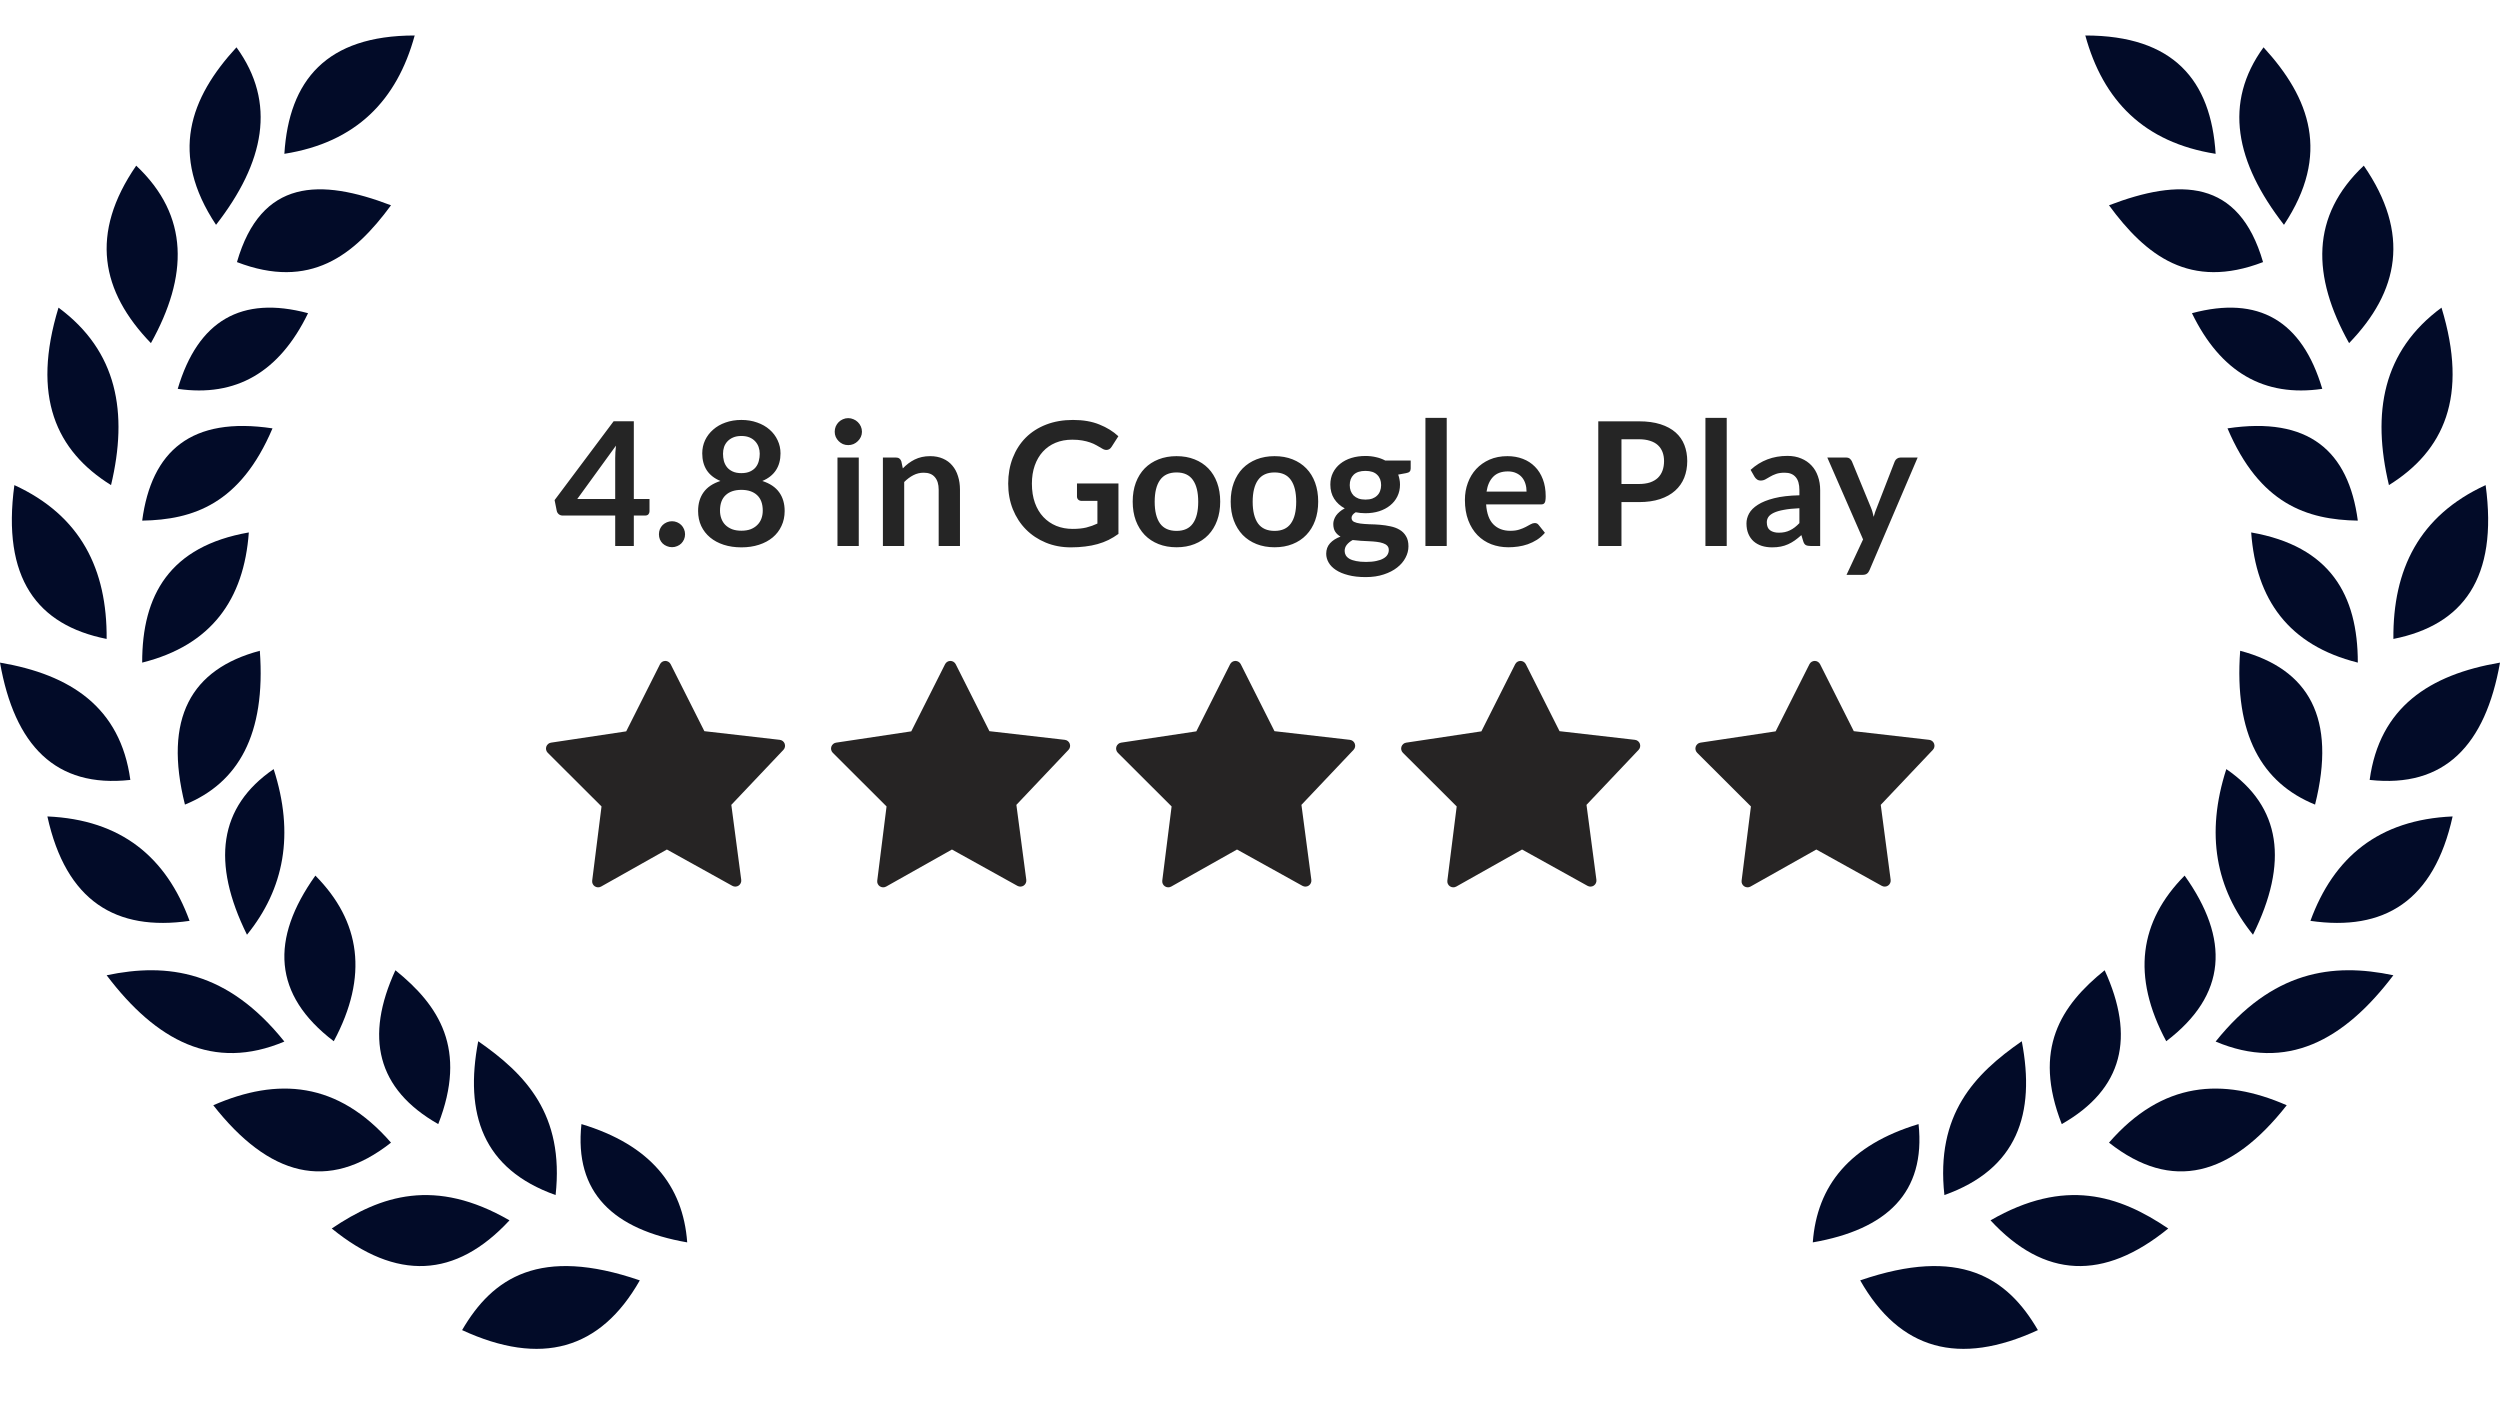 <svg width="87" height="49" viewBox="0 0 87 49" fill="none" xmlns="http://www.w3.org/2000/svg">
<path d="M72.569 1.235C75.642 1.235 76.944 2.796 77.104 5.353C74.603 4.957 73.186 3.492 72.569 1.235Z" fill="#020B28"/>
<path d="M78.771 1.647C80.395 3.414 81.109 5.373 79.482 7.824C77.794 5.652 77.368 3.577 78.771 1.647Z" fill="#020B28"/>
<path d="M73.393 7.144C75.853 6.203 77.912 6.212 78.754 9.121C76.212 10.099 74.677 8.894 73.393 7.144Z" fill="#020B28"/>
<path d="M76.28 10.899C78.599 10.278 80.111 11.155 80.815 13.532C78.787 13.829 77.275 12.951 76.28 10.899Z" fill="#020B28"/>
<path d="M82.26 5.765C80.406 7.513 80.449 9.612 81.748 11.941C83.484 10.144 83.889 8.129 82.26 5.765Z" fill="#020B28"/>
<path d="M84.964 10.706C82.913 12.217 82.536 14.364 83.135 16.882C85.051 15.689 85.91 13.8 84.964 10.706Z" fill="#020B28"/>
<path d="M77.517 14.907C78.636 17.54 80.279 18.087 82.052 18.118C81.729 15.69 80.341 14.483 77.517 14.907Z" fill="#020B28"/>
<path d="M86.5 16.882C84.187 17.945 83.27 19.817 83.29 22.235C85.713 21.753 86.939 20.119 86.5 16.882Z" fill="#020B28"/>
<path d="M78.341 18.529C81.089 19.008 82.052 20.703 82.052 23.059C79.639 22.454 78.51 20.86 78.341 18.529Z" fill="#020B28"/>
<path d="M77.958 22.647C77.744 25.569 78.714 27.246 80.564 28C81.317 24.997 80.355 23.284 77.958 22.647Z" fill="#020B28"/>
<path d="M87 23.059C84.545 23.476 82.808 24.612 82.464 27.141C85.07 27.431 86.492 25.936 87 23.059Z" fill="#020B28"/>
<path d="M85.351 28.412C82.775 28.524 81.209 29.836 80.403 32.046C82.963 32.417 84.701 31.363 85.351 28.412Z" fill="#020B28"/>
<path d="M77.476 26.765C79.39 28.076 79.647 30.018 78.404 32.529C77.111 30.931 76.746 29.028 77.476 26.765Z" fill="#020B28"/>
<path d="M76.025 30.471C77.597 32.679 77.508 34.62 75.385 36.235C74.167 33.964 74.453 32.059 76.025 30.471Z" fill="#020B28"/>
<path d="M77.104 36.246C79.079 33.782 81.165 33.493 83.289 33.939C81.563 36.221 79.568 37.288 77.104 36.246Z" fill="#020B28"/>
<path d="M73.242 33.765C71.718 34.992 70.728 36.508 71.749 39.118C73.896 37.898 74.305 36.083 73.242 33.765Z" fill="#020B28"/>
<path d="M79.578 38.463C77.345 37.486 75.248 37.63 73.393 39.764C75.587 41.494 77.64 40.931 79.578 38.463Z" fill="#020B28"/>
<path d="M70.358 36.235C68.712 37.379 67.358 38.775 67.665 41.588C70.209 40.683 70.841 38.756 70.358 36.235Z" fill="#020B28"/>
<path d="M69.27 42.468C71.859 40.974 73.746 41.596 75.455 42.752C73.204 44.585 71.143 44.49 69.27 42.468Z" fill="#020B28"/>
<path d="M66.766 39.118C64.379 39.838 63.23 41.253 63.085 43.235C65.653 42.788 67.021 41.511 66.766 39.118Z" fill="#020B28"/>
<path d="M64.735 44.557C68.205 43.366 69.857 44.456 70.919 46.288C68.171 47.555 66.11 46.978 64.735 44.557Z" fill="#020B28"/>
<path d="M14.431 1.235C11.358 1.235 10.056 2.796 9.896 5.353C12.396 4.957 13.815 3.492 14.431 1.235Z" fill="#020B28"/>
<path d="M8.229 1.647C6.604 3.414 5.891 5.373 7.518 7.824C9.206 5.652 9.631 3.577 8.229 1.647Z" fill="#020B28"/>
<path d="M13.607 7.144C11.148 6.203 9.087 6.212 8.246 9.121C10.788 10.099 12.323 8.894 13.607 7.144Z" fill="#020B28"/>
<path d="M10.72 10.899C8.401 10.278 6.889 11.155 6.185 13.532C8.214 13.829 9.726 12.951 10.72 10.899Z" fill="#020B28"/>
<path d="M4.74 5.765C6.597 7.513 6.548 9.612 5.252 11.941C3.515 10.144 3.112 8.129 4.74 5.765Z" fill="#020B28"/>
<path d="M2.036 10.706C4.087 12.217 4.465 14.364 3.864 16.882C1.949 15.689 1.09 13.8 2.036 10.706Z" fill="#020B28"/>
<path d="M9.483 14.907C8.365 17.54 6.722 18.087 4.948 18.118C5.271 15.69 6.659 14.483 9.483 14.907Z" fill="#020B28"/>
<path d="M0.5 16.882C2.814 17.945 3.73 19.817 3.711 22.235C1.288 21.753 0.062 20.119 0.5 16.882Z" fill="#020B28"/>
<path d="M8.659 18.529C5.91 19.008 4.943 20.703 4.948 23.059C7.361 22.454 8.49 20.86 8.659 18.529Z" fill="#020B28"/>
<path d="M9.042 22.647C9.257 25.569 8.286 27.246 6.436 28C5.683 24.997 6.646 23.284 9.042 22.647Z" fill="#020B28"/>
<path d="M0 23.059C2.455 23.476 4.191 24.612 4.536 27.141C1.93 27.431 0.507 25.936 0 23.059Z" fill="#020B28"/>
<path d="M1.649 28.412C4.225 28.524 5.79 29.836 6.597 32.046C4.037 32.417 2.297 31.363 1.649 28.412Z" fill="#020B28"/>
<path d="M9.523 26.765C7.61 28.076 7.353 30.018 8.595 32.529C9.89 30.931 10.255 29.028 9.523 26.765Z" fill="#020B28"/>
<path d="M10.975 30.471C9.403 32.679 9.492 34.62 11.615 36.235C12.832 33.964 12.547 32.059 10.975 30.471Z" fill="#020B28"/>
<path d="M9.896 36.246C7.921 33.782 5.835 33.493 3.711 33.939C5.435 36.221 7.43 37.288 9.896 36.246Z" fill="#020B28"/>
<path d="M13.76 33.765C15.283 34.992 16.272 36.508 15.251 39.118C13.104 37.898 12.694 36.083 13.76 33.765Z" fill="#020B28"/>
<path d="M7.422 38.463C9.655 37.486 11.752 37.63 13.607 39.764C11.414 41.494 9.36 40.931 7.422 38.463Z" fill="#020B28"/>
<path d="M16.642 36.235C18.288 37.379 19.642 38.775 19.335 41.588C16.79 40.683 16.161 38.756 16.642 36.235Z" fill="#020B28"/>
<path d="M17.73 42.468C15.142 40.974 13.254 41.596 11.545 42.752C13.796 44.585 15.857 44.49 17.73 42.468Z" fill="#020B28"/>
<path d="M20.234 39.118C22.621 39.838 23.77 41.253 23.915 43.235C21.344 42.788 19.978 41.511 20.234 39.118Z" fill="#020B28"/>
<path d="M22.265 44.557C18.796 43.366 17.143 44.456 16.081 46.288C18.829 47.555 20.891 46.978 22.265 44.557Z" fill="#020B28"/>
<path d="M22.057 17.365H22.603V17.794C22.603 17.834 22.59 17.869 22.564 17.899C22.538 17.927 22.5 17.941 22.45 17.941H22.057V19H21.409V17.941H19.579C19.529 17.941 19.485 17.926 19.447 17.896C19.409 17.864 19.385 17.825 19.375 17.779L19.3 17.404L21.355 14.659H22.057V17.365ZM21.409 15.946C21.409 15.882 21.411 15.813 21.415 15.739C21.419 15.665 21.426 15.588 21.436 15.508L20.089 17.365H21.409V15.946ZM22.931 18.592C22.931 18.53 22.942 18.471 22.964 18.415C22.988 18.359 23.02 18.311 23.06 18.271C23.102 18.231 23.151 18.199 23.207 18.175C23.263 18.151 23.323 18.139 23.387 18.139C23.449 18.139 23.508 18.151 23.564 18.175C23.62 18.199 23.668 18.231 23.708 18.271C23.748 18.311 23.78 18.359 23.804 18.415C23.828 18.471 23.84 18.53 23.84 18.592C23.84 18.656 23.828 18.716 23.804 18.772C23.78 18.826 23.748 18.873 23.708 18.913C23.668 18.953 23.62 18.984 23.564 19.006C23.508 19.03 23.449 19.042 23.387 19.042C23.323 19.042 23.263 19.03 23.207 19.006C23.151 18.984 23.102 18.953 23.06 18.913C23.02 18.873 22.988 18.826 22.964 18.772C22.942 18.716 22.931 18.656 22.931 18.592ZM25.8 19.048C25.576 19.048 25.371 19.018 25.185 18.958C25.001 18.898 24.843 18.813 24.711 18.703C24.579 18.593 24.476 18.46 24.402 18.304C24.33 18.148 24.294 17.974 24.294 17.782C24.294 17.526 24.357 17.31 24.483 17.134C24.609 16.956 24.805 16.824 25.071 16.738C24.859 16.65 24.7 16.525 24.594 16.363C24.49 16.201 24.438 16.006 24.438 15.778C24.438 15.614 24.471 15.461 24.537 15.319C24.605 15.177 24.699 15.054 24.819 14.95C24.939 14.844 25.082 14.762 25.248 14.704C25.416 14.644 25.6 14.614 25.8 14.614C26 14.614 26.183 14.644 26.349 14.704C26.517 14.762 26.661 14.844 26.781 14.95C26.901 15.054 26.994 15.177 27.06 15.319C27.128 15.461 27.162 15.614 27.162 15.778C27.162 16.006 27.109 16.201 27.003 16.363C26.897 16.525 26.739 16.65 26.529 16.738C26.795 16.824 26.991 16.956 27.117 17.134C27.243 17.31 27.306 17.526 27.306 17.782C27.306 17.974 27.269 18.148 27.195 18.304C27.123 18.46 27.021 18.593 26.889 18.703C26.757 18.813 26.598 18.898 26.412 18.958C26.228 19.018 26.024 19.048 25.8 19.048ZM25.8 18.469C25.922 18.469 26.029 18.452 26.121 18.418C26.213 18.382 26.29 18.333 26.352 18.271C26.416 18.209 26.464 18.135 26.496 18.049C26.528 17.963 26.544 17.87 26.544 17.77C26.544 17.532 26.478 17.352 26.346 17.23C26.214 17.108 26.032 17.047 25.8 17.047C25.568 17.047 25.386 17.108 25.254 17.23C25.122 17.352 25.056 17.532 25.056 17.77C25.056 17.87 25.072 17.963 25.104 18.049C25.136 18.135 25.183 18.209 25.245 18.271C25.309 18.333 25.387 18.382 25.479 18.418C25.571 18.452 25.678 18.469 25.8 18.469ZM25.8 16.465C25.92 16.465 26.021 16.446 26.103 16.408C26.185 16.37 26.251 16.32 26.301 16.258C26.351 16.194 26.386 16.122 26.406 16.042C26.428 15.96 26.439 15.876 26.439 15.79C26.439 15.708 26.426 15.63 26.4 15.556C26.374 15.482 26.335 15.417 26.283 15.361C26.231 15.303 26.165 15.257 26.085 15.223C26.005 15.189 25.91 15.172 25.8 15.172C25.69 15.172 25.595 15.189 25.515 15.223C25.435 15.257 25.368 15.303 25.314 15.361C25.262 15.417 25.223 15.482 25.197 15.556C25.173 15.63 25.161 15.708 25.161 15.79C25.161 15.876 25.171 15.96 25.191 16.042C25.213 16.122 25.249 16.194 25.299 16.258C25.349 16.32 25.415 16.37 25.497 16.408C25.579 16.446 25.68 16.465 25.8 16.465ZM29.885 15.922V19H29.144V15.922H29.885ZM29.996 15.025C29.996 15.089 29.983 15.149 29.957 15.205C29.931 15.261 29.896 15.31 29.852 15.352C29.81 15.394 29.76 15.428 29.702 15.454C29.644 15.478 29.582 15.49 29.516 15.49C29.452 15.49 29.391 15.478 29.333 15.454C29.277 15.428 29.228 15.394 29.186 15.352C29.144 15.31 29.11 15.261 29.084 15.205C29.06 15.149 29.048 15.089 29.048 15.025C29.048 14.959 29.06 14.897 29.084 14.839C29.11 14.781 29.144 14.731 29.186 14.689C29.228 14.647 29.277 14.614 29.333 14.59C29.391 14.564 29.452 14.551 29.516 14.551C29.582 14.551 29.644 14.564 29.702 14.59C29.76 14.614 29.81 14.647 29.852 14.689C29.896 14.731 29.931 14.781 29.957 14.839C29.983 14.897 29.996 14.959 29.996 15.025ZM30.725 19V15.922H31.178C31.274 15.922 31.337 15.967 31.367 16.057L31.418 16.3C31.48 16.236 31.545 16.178 31.613 16.126C31.683 16.074 31.756 16.029 31.832 15.991C31.91 15.953 31.993 15.924 32.081 15.904C32.169 15.884 32.265 15.874 32.369 15.874C32.537 15.874 32.686 15.903 32.816 15.961C32.946 16.017 33.054 16.097 33.14 16.201C33.228 16.303 33.294 16.426 33.338 16.57C33.384 16.712 33.407 16.869 33.407 17.041V19H32.666V17.041C32.666 16.853 32.622 16.708 32.534 16.606C32.448 16.502 32.318 16.45 32.144 16.45C32.016 16.45 31.896 16.479 31.784 16.537C31.672 16.595 31.566 16.674 31.466 16.774V19H30.725ZM37.329 18.406C37.511 18.406 37.669 18.39 37.803 18.358C37.939 18.324 38.068 18.278 38.19 18.22V17.431H37.647C37.595 17.431 37.554 17.417 37.524 17.389C37.494 17.359 37.479 17.323 37.479 17.281V16.825H38.922V18.58C38.812 18.66 38.697 18.73 38.577 18.79C38.459 18.848 38.332 18.896 38.196 18.934C38.062 18.972 37.918 19 37.764 19.018C37.61 19.038 37.444 19.048 37.266 19.048C36.95 19.048 36.659 18.993 36.393 18.883C36.127 18.773 35.897 18.62 35.703 18.424C35.509 18.228 35.357 17.994 35.247 17.722C35.139 17.45 35.085 17.153 35.085 16.831C35.085 16.505 35.138 16.206 35.244 15.934C35.35 15.662 35.5 15.428 35.694 15.232C35.89 15.036 36.127 14.884 36.405 14.776C36.683 14.668 36.995 14.614 37.341 14.614C37.695 14.614 38.001 14.667 38.259 14.773C38.519 14.877 38.739 15.013 38.919 15.181L38.685 15.547C38.639 15.621 38.578 15.658 38.502 15.658C38.454 15.658 38.405 15.642 38.355 15.61C38.291 15.572 38.225 15.534 38.157 15.496C38.091 15.458 38.017 15.425 37.935 15.397C37.855 15.369 37.764 15.346 37.662 15.328C37.562 15.31 37.446 15.301 37.314 15.301C37.1 15.301 36.906 15.337 36.732 15.409C36.56 15.481 36.413 15.584 36.291 15.718C36.169 15.852 36.075 16.013 36.009 16.201C35.943 16.389 35.91 16.599 35.91 16.831C35.91 17.081 35.945 17.304 36.015 17.5C36.085 17.694 36.183 17.858 36.309 17.992C36.435 18.126 36.585 18.229 36.759 18.301C36.933 18.371 37.123 18.406 37.329 18.406ZM40.945 15.874C41.175 15.874 41.383 15.911 41.569 15.985C41.757 16.059 41.917 16.164 42.049 16.3C42.181 16.436 42.283 16.602 42.355 16.798C42.427 16.994 42.463 17.213 42.463 17.455C42.463 17.699 42.427 17.919 42.355 18.115C42.283 18.311 42.181 18.478 42.049 18.616C41.917 18.754 41.757 18.86 41.569 18.934C41.383 19.008 41.175 19.045 40.945 19.045C40.715 19.045 40.506 19.008 40.318 18.934C40.13 18.86 39.969 18.754 39.835 18.616C39.703 18.478 39.6 18.311 39.526 18.115C39.454 17.919 39.418 17.699 39.418 17.455C39.418 17.213 39.454 16.994 39.526 16.798C39.6 16.602 39.703 16.436 39.835 16.3C39.969 16.164 40.13 16.059 40.318 15.985C40.506 15.911 40.715 15.874 40.945 15.874ZM40.945 18.475C41.201 18.475 41.39 18.389 41.512 18.217C41.636 18.045 41.698 17.793 41.698 17.461C41.698 17.129 41.636 16.876 41.512 16.702C41.39 16.528 41.201 16.441 40.945 16.441C40.685 16.441 40.493 16.529 40.369 16.705C40.245 16.879 40.183 17.131 40.183 17.461C40.183 17.791 40.245 18.043 40.369 18.217C40.493 18.389 40.685 18.475 40.945 18.475ZM44.355 15.874C44.586 15.874 44.794 15.911 44.98 15.985C45.167 16.059 45.328 16.164 45.459 16.3C45.592 16.436 45.694 16.602 45.766 16.798C45.837 16.994 45.873 17.213 45.873 17.455C45.873 17.699 45.837 17.919 45.766 18.115C45.694 18.311 45.592 18.478 45.459 18.616C45.328 18.754 45.167 18.86 44.98 18.934C44.794 19.008 44.586 19.045 44.355 19.045C44.126 19.045 43.916 19.008 43.728 18.934C43.541 18.86 43.38 18.754 43.245 18.616C43.114 18.478 43.011 18.311 42.937 18.115C42.864 17.919 42.828 17.699 42.828 17.455C42.828 17.213 42.864 16.994 42.937 16.798C43.011 16.602 43.114 16.436 43.245 16.3C43.38 16.164 43.541 16.059 43.728 15.985C43.916 15.911 44.126 15.874 44.355 15.874ZM44.355 18.475C44.611 18.475 44.8 18.389 44.922 18.217C45.047 18.045 45.108 17.793 45.108 17.461C45.108 17.129 45.047 16.876 44.922 16.702C44.8 16.528 44.611 16.441 44.355 16.441C44.096 16.441 43.904 16.529 43.779 16.705C43.656 16.879 43.593 17.131 43.593 17.461C43.593 17.791 43.656 18.043 43.779 18.217C43.904 18.389 44.096 18.475 44.355 18.475ZM47.517 15.868C47.649 15.868 47.773 15.882 47.889 15.91C48.005 15.936 48.111 15.975 48.207 16.027H49.092V16.303C49.092 16.349 49.08 16.385 49.056 16.411C49.032 16.437 48.991 16.455 48.933 16.465L48.657 16.516C48.677 16.568 48.692 16.623 48.702 16.681C48.714 16.739 48.72 16.8 48.72 16.864C48.72 17.016 48.689 17.154 48.627 17.278C48.567 17.4 48.483 17.504 48.375 17.59C48.269 17.676 48.142 17.743 47.994 17.791C47.848 17.837 47.689 17.86 47.517 17.86C47.401 17.86 47.288 17.849 47.178 17.827C47.082 17.885 47.034 17.95 47.034 18.022C47.034 18.084 47.062 18.13 47.118 18.16C47.176 18.188 47.251 18.208 47.343 18.22C47.437 18.232 47.543 18.24 47.661 18.244C47.779 18.246 47.9 18.252 48.024 18.262C48.148 18.272 48.269 18.29 48.387 18.316C48.505 18.34 48.61 18.379 48.702 18.433C48.796 18.487 48.871 18.561 48.927 18.655C48.985 18.747 49.014 18.866 49.014 19.012C49.014 19.148 48.98 19.28 48.912 19.408C48.846 19.536 48.749 19.65 48.621 19.75C48.495 19.85 48.34 19.93 48.156 19.99C47.972 20.052 47.762 20.083 47.526 20.083C47.292 20.083 47.089 20.06 46.917 20.014C46.745 19.97 46.602 19.91 46.488 19.834C46.376 19.76 46.292 19.674 46.236 19.576C46.18 19.478 46.152 19.376 46.152 19.27C46.152 19.126 46.196 19.005 46.284 18.907C46.372 18.809 46.494 18.731 46.65 18.673C46.574 18.631 46.513 18.575 46.467 18.505C46.421 18.435 46.398 18.344 46.398 18.232C46.398 18.186 46.406 18.139 46.422 18.091C46.438 18.041 46.462 17.992 46.494 17.944C46.528 17.896 46.57 17.851 46.62 17.809C46.67 17.765 46.729 17.726 46.797 17.692C46.641 17.608 46.518 17.496 46.428 17.356C46.34 17.216 46.296 17.052 46.296 16.864C46.296 16.712 46.326 16.575 46.386 16.453C46.448 16.329 46.533 16.224 46.641 16.138C46.751 16.05 46.88 15.983 47.028 15.937C47.178 15.891 47.341 15.868 47.517 15.868ZM48.33 19.138C48.33 19.078 48.312 19.029 48.276 18.991C48.24 18.953 48.191 18.924 48.129 18.904C48.067 18.882 47.994 18.866 47.91 18.856C47.828 18.846 47.74 18.839 47.646 18.835C47.554 18.829 47.458 18.824 47.358 18.82C47.26 18.814 47.165 18.805 47.073 18.793C46.989 18.839 46.921 18.894 46.869 18.958C46.819 19.02 46.794 19.092 46.794 19.174C46.794 19.228 46.807 19.278 46.833 19.324C46.861 19.372 46.904 19.413 46.962 19.447C47.022 19.481 47.099 19.507 47.193 19.525C47.287 19.545 47.402 19.555 47.538 19.555C47.676 19.555 47.795 19.544 47.895 19.522C47.995 19.502 48.077 19.473 48.141 19.435C48.207 19.399 48.255 19.355 48.285 19.303C48.315 19.253 48.33 19.198 48.33 19.138ZM47.517 17.386C47.609 17.386 47.689 17.374 47.757 17.35C47.825 17.324 47.881 17.289 47.925 17.245C47.971 17.201 48.005 17.148 48.027 17.086C48.051 17.024 48.063 16.956 48.063 16.882C48.063 16.73 48.017 16.61 47.925 16.522C47.835 16.432 47.699 16.387 47.517 16.387C47.335 16.387 47.198 16.432 47.106 16.522C47.016 16.61 46.971 16.73 46.971 16.882C46.971 16.954 46.982 17.021 47.004 17.083C47.028 17.145 47.062 17.199 47.106 17.245C47.152 17.289 47.209 17.324 47.277 17.35C47.347 17.374 47.427 17.386 47.517 17.386ZM50.346 14.542V19H49.605V14.542H50.346ZM52.458 15.874C52.652 15.874 52.83 15.905 52.992 15.967C53.156 16.029 53.297 16.12 53.415 16.24C53.533 16.358 53.625 16.504 53.691 16.678C53.757 16.85 53.79 17.047 53.79 17.269C53.79 17.325 53.787 17.372 53.781 17.41C53.777 17.446 53.768 17.475 53.754 17.497C53.742 17.517 53.725 17.532 53.703 17.542C53.681 17.55 53.653 17.554 53.619 17.554H51.717C51.739 17.87 51.824 18.102 51.972 18.25C52.12 18.398 52.316 18.472 52.56 18.472C52.68 18.472 52.783 18.458 52.869 18.43C52.957 18.402 53.033 18.371 53.097 18.337C53.163 18.303 53.22 18.272 53.268 18.244C53.318 18.216 53.366 18.202 53.412 18.202C53.442 18.202 53.468 18.208 53.49 18.22C53.512 18.232 53.531 18.249 53.547 18.271L53.763 18.541C53.681 18.637 53.589 18.718 53.487 18.784C53.385 18.848 53.278 18.9 53.166 18.94C53.056 18.978 52.943 19.005 52.827 19.021C52.713 19.037 52.602 19.045 52.494 19.045C52.28 19.045 52.081 19.01 51.897 18.94C51.713 18.868 51.553 18.763 51.417 18.625C51.281 18.485 51.174 18.313 51.096 18.109C51.018 17.903 50.979 17.665 50.979 17.395C50.979 17.185 51.013 16.988 51.081 16.804C51.149 16.618 51.246 16.457 51.372 16.321C51.5 16.183 51.655 16.074 51.837 15.994C52.021 15.914 52.228 15.874 52.458 15.874ZM52.473 16.405C52.257 16.405 52.088 16.466 51.966 16.588C51.844 16.71 51.766 16.883 51.732 17.107H53.124C53.124 17.011 53.111 16.921 53.085 16.837C53.059 16.751 53.019 16.676 52.965 16.612C52.911 16.548 52.843 16.498 52.761 16.462C52.679 16.424 52.583 16.405 52.473 16.405ZM56.427 17.473V19H55.62V14.662H57.033C57.323 14.662 57.574 14.696 57.786 14.764C57.998 14.832 58.173 14.927 58.311 15.049C58.449 15.171 58.551 15.317 58.617 15.487C58.683 15.657 58.716 15.843 58.716 16.045C58.716 16.255 58.681 16.448 58.611 16.624C58.541 16.798 58.436 16.948 58.296 17.074C58.156 17.2 57.981 17.298 57.771 17.368C57.561 17.438 57.315 17.473 57.033 17.473H56.427ZM56.427 16.843H57.033C57.181 16.843 57.31 16.825 57.42 16.789C57.53 16.751 57.621 16.698 57.693 16.63C57.765 16.56 57.819 16.476 57.855 16.378C57.891 16.278 57.909 16.167 57.909 16.045C57.909 15.929 57.891 15.824 57.855 15.73C57.819 15.636 57.765 15.556 57.693 15.49C57.621 15.424 57.53 15.374 57.42 15.34C57.31 15.304 57.181 15.286 57.033 15.286H56.427V16.843ZM60.09 14.542V19H59.349V14.542H60.09ZM63.342 19H63.009C62.939 19 62.884 18.99 62.844 18.97C62.804 18.948 62.774 18.905 62.754 18.841L62.688 18.622C62.61 18.692 62.533 18.754 62.457 18.808C62.383 18.86 62.306 18.904 62.226 18.94C62.146 18.976 62.061 19.003 61.971 19.021C61.881 19.039 61.781 19.048 61.671 19.048C61.541 19.048 61.421 19.031 61.311 18.997C61.201 18.961 61.106 18.908 61.026 18.838C60.948 18.768 60.887 18.681 60.843 18.577C60.799 18.473 60.777 18.352 60.777 18.214C60.777 18.098 60.807 17.984 60.867 17.872C60.929 17.758 61.031 17.656 61.173 17.566C61.315 17.474 61.504 17.398 61.74 17.338C61.976 17.278 62.269 17.244 62.619 17.236V17.056C62.619 16.85 62.575 16.698 62.487 16.6C62.401 16.5 62.275 16.45 62.109 16.45C61.989 16.45 61.889 16.464 61.809 16.492C61.729 16.52 61.659 16.552 61.599 16.588C61.541 16.622 61.487 16.653 61.437 16.681C61.387 16.709 61.332 16.723 61.272 16.723C61.222 16.723 61.179 16.71 61.143 16.684C61.107 16.658 61.078 16.626 61.056 16.588L60.921 16.351C61.275 16.027 61.702 15.865 62.202 15.865C62.382 15.865 62.542 15.895 62.682 15.955C62.824 16.013 62.944 16.095 63.042 16.201C63.14 16.305 63.214 16.43 63.264 16.576C63.316 16.722 63.342 16.882 63.342 17.056V19ZM61.902 18.538C61.978 18.538 62.048 18.531 62.112 18.517C62.176 18.503 62.236 18.482 62.292 18.454C62.35 18.426 62.405 18.392 62.457 18.352C62.511 18.31 62.565 18.261 62.619 18.205V17.686C62.403 17.696 62.222 17.715 62.076 17.743C61.932 17.769 61.816 17.803 61.728 17.845C61.64 17.887 61.577 17.936 61.539 17.992C61.503 18.048 61.485 18.109 61.485 18.175C61.485 18.305 61.523 18.398 61.599 18.454C61.677 18.51 61.778 18.538 61.902 18.538ZM65.057 19.846C65.035 19.898 65.006 19.937 64.97 19.963C64.936 19.991 64.883 20.005 64.811 20.005H64.259L64.835 18.772L63.59 15.922H64.238C64.298 15.922 64.344 15.936 64.376 15.964C64.408 15.992 64.432 16.024 64.448 16.06L65.105 17.656C65.127 17.708 65.146 17.762 65.162 17.818C65.178 17.874 65.192 17.93 65.204 17.986C65.22 17.928 65.237 17.872 65.255 17.818C65.275 17.764 65.296 17.709 65.318 17.653L65.936 16.06C65.952 16.02 65.978 15.987 66.014 15.961C66.052 15.935 66.094 15.922 66.14 15.922H66.734L65.057 19.846Z" fill="#252525"/>
<path d="M27.307 25.881C27.28 25.806 27.214 25.755 27.135 25.746L24.512 25.445L23.339 23.115C23.303 23.045 23.231 23 23.154 23C23.075 23 23.003 23.045 22.968 23.115L21.792 25.451L19.177 25.844C19.099 25.855 19.035 25.91 19.01 25.985C18.986 26.059 19.006 26.141 19.061 26.197L20.933 28.064L20.608 30.646C20.598 30.723 20.633 30.801 20.698 30.844C20.763 30.887 20.848 30.892 20.917 30.853L23.208 29.563L25.487 30.828C25.556 30.866 25.641 30.863 25.706 30.818C25.77 30.774 25.805 30.696 25.795 30.618L25.45 28.009L27.264 26.094C27.317 26.038 27.334 25.956 27.307 25.881Z" fill="#262424"/>
<path d="M37.227 25.881C37.2 25.806 37.134 25.755 37.055 25.746L34.432 25.445L33.259 23.115C33.223 23.045 33.151 23 33.074 23C32.995 23 32.923 23.045 32.888 23.115L31.712 25.451L29.097 25.844C29.02 25.855 28.955 25.91 28.93 25.985C28.906 26.059 28.926 26.141 28.981 26.197L30.852 28.064L30.528 30.646C30.517 30.723 30.553 30.801 30.618 30.844C30.683 30.887 30.768 30.892 30.837 30.853L33.128 29.563L35.407 30.828C35.476 30.866 35.561 30.863 35.626 30.818C35.69 30.774 35.725 30.696 35.715 30.618L35.37 28.009L37.184 26.094C37.237 26.038 37.255 25.956 37.227 25.881Z" fill="#262424"/>
<path d="M47.147 25.881C47.12 25.806 47.054 25.755 46.975 25.746L44.352 25.445L43.179 23.115C43.143 23.045 43.071 23 42.994 23C42.915 23 42.843 23.045 42.808 23.115L41.632 25.451L39.017 25.844C38.939 25.855 38.875 25.91 38.85 25.985C38.826 26.059 38.846 26.141 38.901 26.197L40.772 28.064L40.447 30.646C40.437 30.723 40.473 30.801 40.538 30.844C40.603 30.887 40.688 30.892 40.757 30.853L43.048 29.563L45.327 30.828C45.396 30.866 45.481 30.863 45.546 30.818C45.61 30.774 45.645 30.696 45.635 30.618L45.29 28.009L47.104 26.094C47.157 26.038 47.175 25.956 47.147 25.881Z" fill="#262424"/>
<path d="M57.067 25.881C57.04 25.806 56.974 25.755 56.895 25.746L54.272 25.445L53.099 23.115C53.063 23.045 52.991 23 52.914 23C52.835 23 52.763 23.045 52.728 23.115L51.552 25.451L48.937 25.844C48.859 25.855 48.795 25.91 48.77 25.985C48.746 26.059 48.766 26.141 48.821 26.197L50.693 28.064L50.368 30.646C50.358 30.723 50.393 30.801 50.458 30.844C50.523 30.887 50.608 30.892 50.677 30.853L52.968 29.563L55.247 30.828C55.316 30.866 55.401 30.863 55.466 30.818C55.53 30.774 55.565 30.696 55.555 30.618L55.21 28.009L57.024 26.094C57.077 26.038 57.094 25.956 57.067 25.881Z" fill="#262424"/>
<path d="M67.307 25.881C67.28 25.806 67.214 25.755 67.135 25.746L64.512 25.445L63.339 23.115C63.303 23.045 63.231 23 63.154 23C63.075 23 63.003 23.045 62.968 23.115L61.792 25.451L59.177 25.844C59.099 25.855 59.035 25.91 59.01 25.985C58.986 26.059 59.006 26.141 59.061 26.197L60.932 28.064L60.608 30.646C60.597 30.723 60.633 30.801 60.698 30.844C60.763 30.887 60.848 30.892 60.917 30.853L63.208 29.563L65.487 30.828C65.556 30.866 65.641 30.863 65.706 30.818C65.77 30.774 65.805 30.696 65.795 30.618L65.45 28.009L67.264 26.094C67.317 26.038 67.335 25.956 67.307 25.881Z" fill="#262424"/>
</svg>
